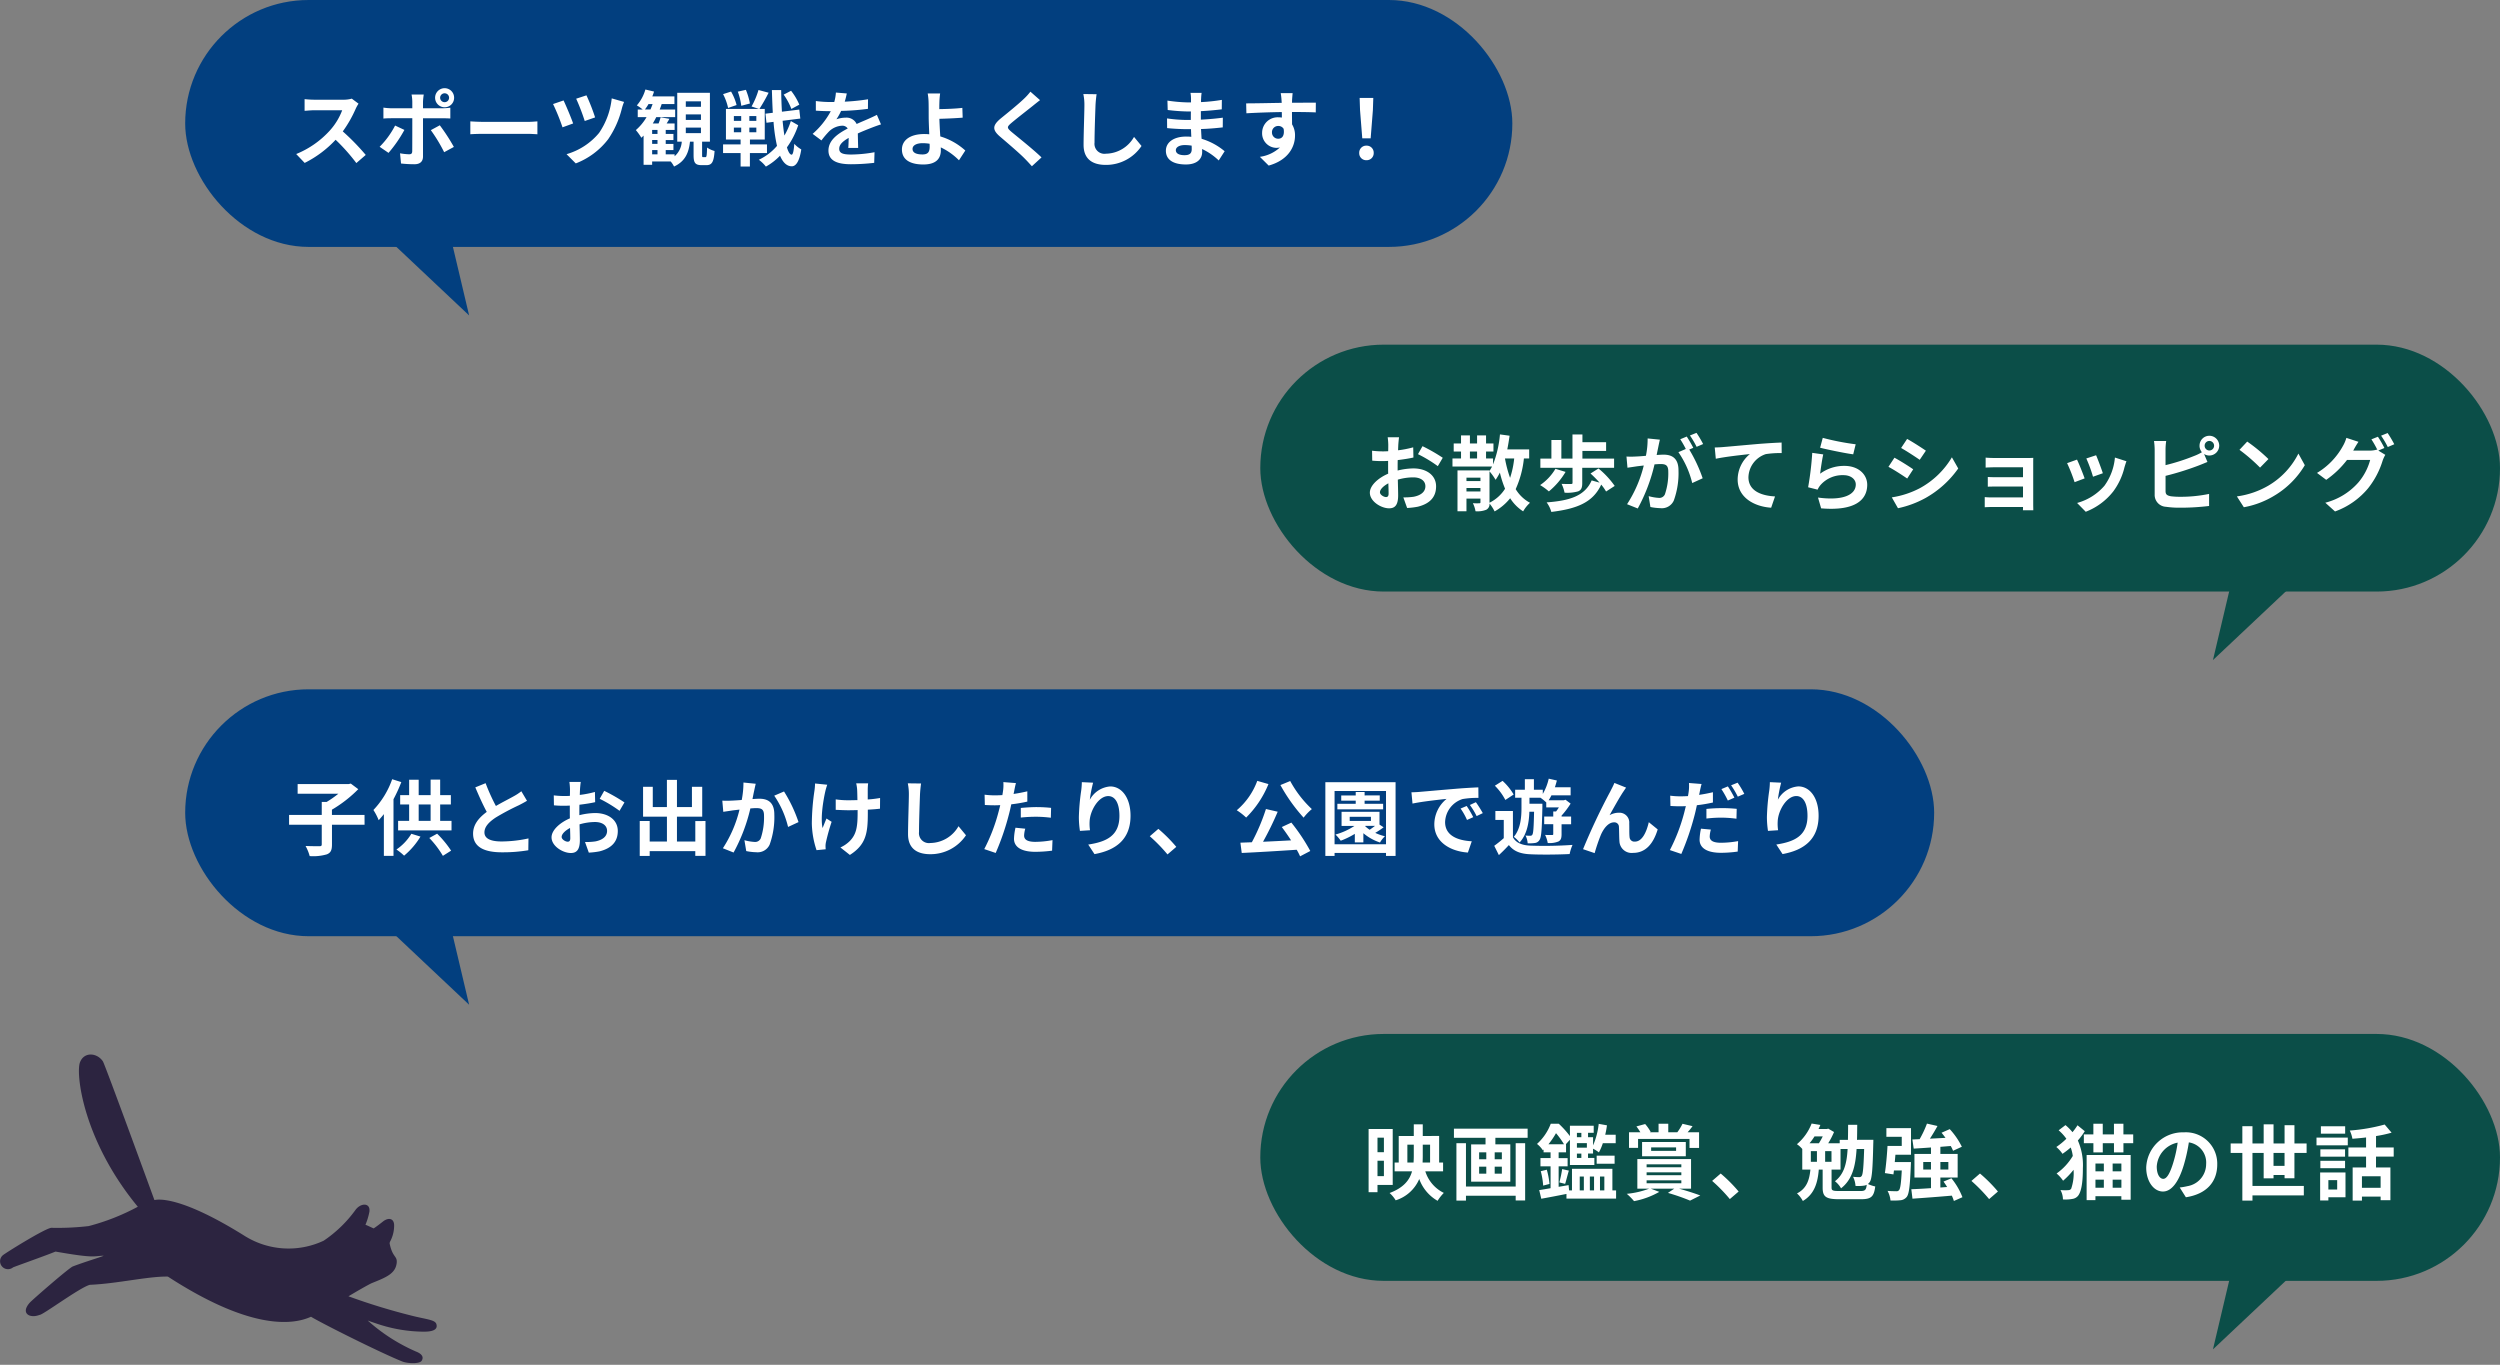 <svg xmlns="http://www.w3.org/2000/svg" xmlns:xlink="http://www.w3.org/1999/xlink" width="486" height="265.32" viewBox="0 0 486 265.32">
  <rect x="0" y="0" width="486" height="265.32" fill="#808080" stroke="none"/>
  <defs>
    <clipPath id="clip-path">
      <rect id="長方形_2506" data-name="長方形 2506" width="84.892" height="60" fill="none"/>
    </clipPath>
  </defs>
  <g id="グループ_7805" data-name="グループ 7805" transform="translate(14548 -10146)">
    <path id="多角形_48" data-name="多角形 48" d="M6,0l6,20H0Z" transform="translate(-14451.607 10204.32) rotate(150)" fill="#023f7f"/>
    <path id="多角形_49" data-name="多角形 49" d="M6,0l6,20H0Z" transform="translate(-14451.607 10338.32) rotate(150)" fill="#023f7f"/>
    <rect id="長方形_2464" data-name="長方形 2464" width="258" height="48" rx="24" transform="translate(-14512 10146)" fill="#023f7f"/>
    <path id="パス_2387" data-name="パス 2387" d="M-95.3-10.848l-1.312-.976a5.735,5.735,0,0,1-1.648.208H-103.9a17.875,17.875,0,0,1-1.888-.112v2.272c.336-.016,1.216-.112,1.888-.112h5.424a12.4,12.4,0,0,1-2.384,3.92,17.936,17.936,0,0,1-6.56,4.592l1.648,1.728a21.076,21.076,0,0,0,6.016-4.5A36.486,36.486,0,0,1-95.728.7L-93.9-.88a44.98,44.98,0,0,0-4.464-4.576,23.524,23.524,0,0,0,2.512-4.4A7.56,7.56,0,0,1-95.3-10.848ZM-79.44-12a.874.874,0,0,1,.88-.864A.86.86,0,0,1-77.7-12a.86.86,0,0,1-.864.864A.874.874,0,0,1-79.44-12Zm-.976,0a1.857,1.857,0,0,0,1.856,1.856A1.844,1.844,0,0,0-76.72-12a1.844,1.844,0,0,0-1.84-1.856A1.857,1.857,0,0,0-80.416-12Zm-2.208-.624h-2.368a8.288,8.288,0,0,1,.144,1.392v1.28h-4.064a12.182,12.182,0,0,1-1.552-.128v2.128c.448-.048,1.072-.064,1.552-.064h4.064V-8c0,.752,0,5.824-.016,6.416-.016.416-.176.576-.592.576A11.066,11.066,0,0,1-87.232-1.2L-87.04.784a23.1,23.1,0,0,0,2.608.144c1.136,0,1.664-.576,1.664-1.5v-7.44h3.744c.432,0,1.056.016,1.568.048v-2.1a12.949,12.949,0,0,1-1.584.112h-3.728v-1.28A12.969,12.969,0,0,1-82.624-12.624Zm-3.76,6.88-1.808-.848A16.673,16.673,0,0,1-91.2-2.464l1.728,1.184A25.112,25.112,0,0,0-86.384-5.744Zm6.88-.9-1.744.944a30.378,30.378,0,0,1,2.592,4.288l1.888-1.024A37.191,37.191,0,0,0-79.5-6.64Zm5.936-.768V-4.9c.592-.048,1.664-.08,2.576-.08H-62.4c.672,0,1.488.064,1.872.08V-7.408c-.416.032-1.12.1-1.872.1h-8.592C-71.824-7.312-72.992-7.36-73.568-7.408Zm22.576-5.056-2,.656a40.934,40.934,0,0,1,1.664,4.336l2.016-.7A38.674,38.674,0,0,0-50.992-12.464Zm7.312,1.28-2.4-.688a14.518,14.518,0,0,1-2.464,6.72,12.835,12.835,0,0,1-6.32,4.128L-53.072.768A14.489,14.489,0,0,0-46.784-3.92,18.206,18.206,0,0,0-44.1-9.952,9.321,9.321,0,0,1-43.68-11.184Zm-11.76-.288-2.048.7a39.907,39.907,0,0,1,1.84,4.528l2.064-.752C-53.952-8.08-54.96-10.464-55.44-11.472Zm23.76,5.28h2.944V-5.12H-31.68Zm0-2.56h2.944V-7.68H-31.68Zm0-2.544h2.944v1.056H-31.68Zm-6.544,9.472h1.04v.832h-1.04Zm1.04-3.136h-1.04v-.784h1.04Zm0,1.936h-1.04v-.752h1.04Zm-2.448-6.688a7.569,7.569,0,0,0,.7-1.056h.8c-.128.352-.272.72-.416,1.056ZM-28.288-.448c-.208,0-.224-.048-.224-.464V-3.456h1.52v-9.5h-6.352v9.5h.88A4.09,4.09,0,0,1-33.856-.624V-.992h-1.728v-.832h1.5v-1.2h-1.5v-.752h1.5V-4.96h-1.5v-.784h1.728V-6.992h-1.552c.176-.272.368-.592.544-.912l-1.712-.288a9.568,9.568,0,0,1-.4,1.2H-38.1c.24-.4.464-.8.672-1.232h3.68V-9.712h-3.008q.216-.528.384-1.056h2.48v-1.488h-4.3a9.431,9.431,0,0,0,.336-.944l-1.68-.4A8.09,8.09,0,0,1-41.2-10.512a8.339,8.339,0,0,1,1.136.8h-.96v1.488h1.712a9.848,9.848,0,0,1-2.08,2.512A11.2,11.2,0,0,1-40.32-4.224c.144-.128.288-.272.432-.416V1.04h1.664V.384h3.6a4.6,4.6,0,0,1,.656.992c2.208-1.024,2.864-2.72,3.1-4.832h.7V-.88c0,1.488.272,1.984,1.568,1.984h.928c1.04,0,1.44-.56,1.584-2.752a4.68,4.68,0,0,1-1.456-.672c-.048,1.648-.1,1.872-.32,1.872ZM-9.616-10.656a11.687,11.687,0,0,0-1.6-2.7l-1.44.752a12.336,12.336,0,0,1,1.5,2.784Zm-9.6-.224A13.182,13.182,0,0,0-20-13.536l-1.568.352a12.692,12.692,0,0,1,.672,2.752Zm-2.592.3A10.321,10.321,0,0,0-22.88-13.2l-1.552.5a10.836,10.836,0,0,1,.976,2.688Zm-.528,4.384h1.424v.912h-1.424Zm0-2.24h1.424V-7.5h-1.424Zm4.368.928h-1.36v-.928h1.36Zm0,2.224h-1.36v-.912h1.36ZM-15.9-1.248v-1.68h-3.312v-.944h2.88V-9.824h-1.04a33.008,33.008,0,0,0,1.792-3.152l-1.968-.528A15.357,15.357,0,0,1-18.9-10.3l1.456.48h-6.432v5.952h2.848v.944h-3.408v1.68h3.408V1.376h1.808V-1.248Zm4.64-6.224a14.25,14.25,0,0,1-1.248,2.816c-.144-.848-.256-1.824-.352-2.864l3.44-.432L-9.616-9.7l-3.376.416c-.08-1.328-.128-2.736-.144-4.208h-1.808c.048,1.568.1,3.04.176,4.416l-1.424.176L-16-7.136l1.376-.176a31.966,31.966,0,0,0,.672,4.672,10.5,10.5,0,0,1-3.536,2.7,6.8,6.8,0,0,1,1.376,1.328A11.555,11.555,0,0,0-13.36-.736c.544,1.3,1.28,2.032,2.24,2.064.672.032,1.472-.592,1.888-3.28a5.793,5.793,0,0,1-1.36-1.088c-.1,1.376-.256,2.112-.528,2.112-.336-.032-.64-.544-.9-1.424a15.847,15.847,0,0,0,2.192-4.3Zm10.88-5.36L-2.5-13.008a8.9,8.9,0,0,1-.32,1.84h-.768A20.819,20.819,0,0,1-6.4-11.36v1.872c.88.064,2.048.1,2.7.1h.208A15.7,15.7,0,0,1-7.024-4.976L-5.312-3.7a18.422,18.422,0,0,1,1.488-1.76,3.9,3.9,0,0,1,2.5-1.1,1.231,1.231,0,0,1,1.12.544c-1.824.944-3.744,2.224-3.744,4.272C-3.952.32-2.1.928.416.928A40.025,40.025,0,0,0,4.944.656l.064-2.064A26.174,26.174,0,0,1,.464-.96c-1.568,0-2.32-.24-2.32-1.12,0-.8.64-1.424,1.84-2.112-.016.7-.032,1.472-.08,1.952h1.92c-.016-.736-.048-1.92-.064-2.816.976-.448,1.888-.8,2.608-1.088.544-.208,1.392-.528,1.9-.672l-.8-1.856c-.592.3-1.152.56-1.776.832-.656.288-1.328.56-2.16.944A2.167,2.167,0,0,0-.592-8.128a5.422,5.422,0,0,0-1.808.32A11.171,11.171,0,0,0-1.488-9.44a47.662,47.662,0,0,0,5.216-.4L3.744-11.7a40.507,40.507,0,0,1-4.528.464A15.307,15.307,0,0,0-.384-12.832ZM12.4-2.048c0-.688.752-1.12,2-1.12a8.7,8.7,0,0,1,1.312.112c.016.224.016.416.016.56,0,1.072-.368,1.52-1.392,1.52C13.216-.976,12.4-1.264,12.4-2.048Zm5.36-10.784H15.344a11.577,11.577,0,0,1,.176,1.872c.016.688.016,1.632.016,2.608,0,.848.064,2.208.112,3.456a9.093,9.093,0,0,0-.944-.048c-2.944,0-4.368,1.328-4.368,2.992C10.336.224,12.208.976,14.5.976,17.184.976,17.9-.368,17.9-1.792c0-.16,0-.352-.016-.56A12.481,12.481,0,0,1,21.424.16l1.232-1.9A12.563,12.563,0,0,0,17.792-4.48c-.08-1.184-.144-2.464-.176-3.424,1.3-.032,3.184-.112,4.528-.224l-.064-1.9c-1.328.16-3.2.224-4.48.24,0-.416,0-.8.016-1.168A15.4,15.4,0,0,1,17.76-12.832Zm19.424,1.3-1.872-1.648a11.12,11.12,0,0,1-1.232,1.36c-1.072,1.04-3.264,2.816-4.528,3.84-1.6,1.344-1.728,2.192-.128,3.552,1.456,1.248,3.808,3.248,4.784,4.256.48.48.944.992,1.392,1.488L37.472-.4C35.84-1.984,32.8-4.384,31.6-5.392c-.864-.752-.88-.928-.032-1.664,1.072-.912,3.184-2.544,4.224-3.376C36.16-10.736,36.688-11.152,37.184-11.536Zm10.992-1.152L45.6-12.72a10.2,10.2,0,0,1,.208,2.16c0,1.376-.16,5.584-.16,7.728,0,2.736,1.7,3.888,4.32,3.888a8.282,8.282,0,0,0,6.944-3.68l-1.456-1.76A6.4,6.4,0,0,1,49.984-1.12a1.934,1.934,0,0,1-2.208-2.144c0-1.984.128-5.568.192-7.3C48-11.2,48.08-12.016,48.176-12.688ZM63.584-1.808c0-.544.624-.992,1.76-.992a8.886,8.886,0,0,1,1.312.112c.016.288.016.512.016.688,0,.928-.56,1.168-1.408,1.168C64.16-.832,63.584-1.2,63.584-1.808Zm5.008-11.136h-2.16a6.432,6.432,0,0,1,.1,1.1v.752H65.9a29.871,29.871,0,0,1-3.952-.352L62-9.616a36.781,36.781,0,0,0,3.92.288h.592c-.016.544-.016,1.12-.016,1.648h-.768a28.273,28.273,0,0,1-3.856-.3L61.888-6.1c1.056.128,2.88.208,3.808.208h.832c.016.48.032.992.064,1.488-.32-.032-.656-.048-.992-.048-2.464,0-3.952,1.136-3.952,2.752,0,1.7,1.344,2.672,3.9,2.672C67.664.976,68.7-.08,68.7-1.44c0-.176,0-.368-.016-.592A12.264,12.264,0,0,1,71.92.192L73.072-1.6a12.527,12.527,0,0,0-4.48-2.416c-.048-.64-.08-1.3-.112-1.9,1.536-.048,2.784-.16,4.224-.32l.016-1.888c-1.3.176-2.656.3-4.272.384V-9.392c1.552-.08,3.008-.224,4.064-.352l.016-1.84a33.534,33.534,0,0,1-4.048.432c0-.256,0-.5.016-.656A10.8,10.8,0,0,1,68.592-12.944Zm17.7.048h-2.32a11.61,11.61,0,0,1,.16,1.392c.016.128.016.288.032.5-2.176.032-5.088.1-6.912.1L77.3-8.976c1.968-.112,4.464-.208,6.88-.24.016.352.016.72.016,1.072a4.152,4.152,0,0,0-.64-.048,3.018,3.018,0,0,0-3.2,2.992A2.823,2.823,0,0,0,83.1-2.256a3.421,3.421,0,0,0,.72-.08,7.19,7.19,0,0,1-3.9,1.824l1.712,1.7c3.9-1.088,5.12-3.744,5.12-5.824a4.072,4.072,0,0,0-.576-2.192c0-.7-.016-1.584-.016-2.4,2.176,0,3.664.032,4.624.08L90.8-11.04c-.832-.016-3.024.016-4.64.016.016-.192.016-.368.016-.5C86.192-11.776,86.256-12.64,86.288-12.9ZM82.272-5.232A1.2,1.2,0,0,1,83.5-6.512a1.18,1.18,0,0,1,1.04.56c.224,1.408-.368,1.92-1.04,1.92A1.2,1.2,0,0,1,82.272-5.232Zm17.552,1.12h1.632l.432-5.472.08-2.384H99.312l.08,2.384ZM100.64.144a1.362,1.362,0,0,0,1.408-1.408,1.366,1.366,0,0,0-1.408-1.424,1.366,1.366,0,0,0-1.408,1.424A1.353,1.353,0,0,0,100.64.144Z" transform="translate(-14383 10177)" fill="#fff"/>
    <rect id="長方形_2464-2" data-name="長方形 2464" width="340" height="48" rx="24" transform="translate(-14512 10280)" fill="#023f7f"/>
    <path id="パス_2389" data-name="パス 2389" d="M-135.136-6.576h-6.336V-7.6a24.906,24.906,0,0,0,5.12-3.984l-1.456-1.088-.432.1h-9.9V-10.7h7.92a19.461,19.461,0,0,1-2.288,1.6h-.944v2.528h-6.352v1.9h6.352V-.864c0,.288-.112.368-.448.368-.368,0-1.6,0-2.7-.048a8.623,8.623,0,0,1,.8,1.968,9.446,9.446,0,0,0,3.328-.336c.768-.3,1.008-.816,1.008-1.92v-3.84h6.336Zm5.376-6.944a16.73,16.73,0,0,1-3.648,5.984,11.138,11.138,0,0,1,1.024,1.984c.336-.368.672-.752,1.008-1.184V1.376h1.872V-9.632a29.344,29.344,0,0,0,1.52-3.328Zm3.728,10.608a9.945,9.945,0,0,1-2.9,3.056,10.622,10.622,0,0,1,1.488,1.2,14.767,14.767,0,0,0,3.184-3.712Zm3.488.816a18.3,18.3,0,0,1,2.64,3.472l1.6-1.008a19.811,19.811,0,0,0-2.72-3.3Zm-2.064-6.512h2.32v3.184h-2.32Zm4.176,3.184V-8.608h2.08v-1.824h-2.08V-13.44h-1.856v3.008h-2.32v-2.992h-1.856v2.992h-1.744v1.824h1.744v3.184h-2.144v1.856h10.384V-5.424Zm8.832-7.328-2,.816c.72,1.7,1.488,3.408,2.224,4.768-1.536,1.136-2.656,2.464-2.656,4.224,0,2.752,2.416,3.632,5.6,3.632a29.715,29.715,0,0,0,5.136-.4l.032-2.3a24.7,24.7,0,0,1-5.232.592c-2.224,0-3.328-.608-3.328-1.76,0-1.12.9-2.032,2.224-2.912a47.36,47.36,0,0,1,4.464-2.368c.592-.3,1.1-.576,1.584-.864l-1.1-1.856a10,10,0,0,1-1.488.976c-.752.432-2.144,1.12-3.456,1.888A38.006,38.006,0,0,1-111.6-12.752Zm18.5-.24h-2.208a12.876,12.876,0,0,1,.112,1.408c0,.272,0,.736-.016,1.3-.32.016-.64.032-.928.032a17.742,17.742,0,0,1-2.208-.128l.032,1.936a19.616,19.616,0,0,0,2.24.08c.256,0,.544-.016.848-.032v1.344c0,.368,0,.752.016,1.136-1.968.848-3.568,2.3-3.568,3.7,0,1.7,2.192,3.04,3.744,3.04,1.056,0,1.76-.528,1.76-2.512,0-.544-.032-1.792-.064-3.056A10.787,10.787,0,0,1-90.336-5.2c1.392,0,2.352.64,2.352,1.728,0,1.168-1.024,1.808-2.32,2.048a12.32,12.32,0,0,1-1.968.112l.736,2.064A14.65,14.65,0,0,0-89.44.5C-86.9-.144-85.9-1.568-85.9-3.456c0-2.208-1.936-3.488-4.4-3.488a13.258,13.258,0,0,0-3.072.416V-7.12c0-.464,0-.96.016-1.44,1.04-.128,2.144-.288,3.056-.5l-.048-1.984a19.6,19.6,0,0,1-2.944.576c.016-.4.032-.784.048-1.136C-93.216-12.016-93.152-12.7-93.1-12.992Zm4.56,1.728-.88,1.552a25.456,25.456,0,0,1,3.856,2.336l.96-1.632A33.435,33.435,0,0,0-88.544-11.264ZM-96.816-2.3c0-.56.656-1.216,1.632-1.744.032.864.048,1.6.048,2,0,.544-.224.672-.512.672C-96.064-1.376-96.816-1.808-96.816-2.3Zm25.984-3.088v3.984H-74.4V-6.24h4.912v-5.808h-2V-8.1H-74.4v-5.3h-1.952v5.3H-79.1v-3.952h-1.888V-6.24h4.64v4.832H-79.7V-5.392h-1.936V1.392H-79.7V.464h8.864v.912h1.984V-5.392Zm11.744-7.248-2.384-.24a17.734,17.734,0,0,1-.336,3.392c-.816.064-1.568.112-2.064.128a15.277,15.277,0,0,1-1.712,0l.192,2.176c.48-.08,1.328-.192,1.776-.272.3-.032.8-.1,1.376-.16A24.053,24.053,0,0,1-65.472-.1l2.08.832A33.72,33.72,0,0,0-60.128-7.84c.448-.032.848-.064,1.1-.064,1.008,0,1.552.176,1.552,1.456a12.735,12.735,0,0,1-.64,4.432,1.186,1.186,0,0,1-1.2.688,9.374,9.374,0,0,1-1.968-.336l.352,2.112a10.351,10.351,0,0,0,1.92.224A2.556,2.556,0,0,0-56.384-.8a15.676,15.676,0,0,0,.912-5.872c0-2.3-1.2-3.056-2.9-3.056-.336,0-.816.032-1.344.064.112-.576.224-1.168.336-1.648C-59.3-11.712-59.184-12.224-59.088-12.64Zm5.5,1.5-1.9.816A18.4,18.4,0,0,1-52.8-4.24l2.032-.944A27.655,27.655,0,0,0-53.584-11.136Zm16.352-1.584h-2.32a7.621,7.621,0,0,1,.176,1.1c.032.432.048,1.264.064,2.16-.608.016-1.232.032-1.808.032A16.828,16.828,0,0,1-43.536-9.6v2.032c.784.032,1.776.08,2.464.08.592,0,1.184-.016,1.792-.032v.576c0,2.7-.256,4.128-1.488,5.408a6.208,6.208,0,0,1-1.856,1.28l1.84,1.456c3.2-2.032,3.488-4.352,3.488-8.128V-7.6c.9-.048,1.728-.112,2.368-.192l.016-2.08a21.047,21.047,0,0,1-2.4.288v-2.048C-37.3-11.984-37.28-12.368-37.232-12.72Zm-7.952.272-2.368-.24a10.847,10.847,0,0,1-.112,1.392,44.93,44.93,0,0,0-.512,6.384A17.4,17.4,0,0,0-47.264.272L-45.488.1c-.016-.224-.032-.5-.032-.656a3.606,3.606,0,0,1,.1-.784,39.49,39.49,0,0,1,1.088-3.9l-.992-.64c-.272.592-.56,1.36-.768,1.856-.432-1.984.128-5.344.528-7.12A12.754,12.754,0,0,1-45.184-12.448Zm18.24-.24-2.576-.032a10.2,10.2,0,0,1,.208,2.16c0,1.376-.16,5.584-.16,7.728,0,2.736,1.7,3.888,4.32,3.888a8.282,8.282,0,0,0,6.944-3.68l-1.456-1.76A6.4,6.4,0,0,1-25.136-1.12a1.934,1.934,0,0,1-2.208-2.144c0-1.984.128-5.568.192-7.3C-27.12-11.2-27.04-12.016-26.944-12.688ZM-6.688-3.9l-1.9-.192A11.189,11.189,0,0,0-8.88-1.952C-8.88-.336-7.424.592-4.736.592A25.684,25.684,0,0,0-1.472.368l.08-2.048a18.777,18.777,0,0,1-3.328.336c-1.712,0-2.192-.528-2.192-1.232A5.482,5.482,0,0,1-6.688-3.9ZM-8.5-12.768l-2.448-.192a8.2,8.2,0,0,1-.048,1.616q-.048.384-.144.912-.744.048-1.44.048a15.834,15.834,0,0,1-2.016-.128l.048,2c.56.032,1.168.064,1.936.064.336,0,.688-.016,1.056-.032-.1.464-.224.912-.336,1.344a34.642,34.642,0,0,1-2.768,7.2l2.224.752A49.719,49.719,0,0,0-9.888-6.592c.176-.656.336-1.36.48-2.048a29.455,29.455,0,0,0,3.12-.528v-2c-.88.208-1.776.384-2.672.512.048-.224.1-.432.128-.608C-8.768-11.616-8.624-12.336-8.5-12.768Zm.944,4.832v1.872a27.49,27.49,0,0,1,3.088-.16,23.456,23.456,0,0,1,2.752.192l.048-1.92A28.137,28.137,0,0,0-4.48-8.1C-5.5-8.1-6.656-8.016-7.552-7.936ZM6.5-12.848l-2.192-.1a14.171,14.171,0,0,1-.128,1.68,42.1,42.1,0,0,0-.448,5.12,18.1,18.1,0,0,0,.208,2.672L5.9-3.6a8.366,8.366,0,0,1-.08-1.7C5.9-7.408,7.552-10.24,9.44-10.24c1.344,0,2.176,1.376,2.176,3.84,0,3.872-2.512,5.04-6.064,5.584L6.768,1.04c4.24-.768,7.008-2.928,7.008-7.456,0-3.52-1.728-5.7-3.952-5.7A4.939,4.939,0,0,0,5.856-9.52,26.089,26.089,0,0,1,6.5-12.848ZM20.96,1.1,22.672-.368a28.792,28.792,0,0,0-3.488-3.5L17.52-2.432A31.353,31.353,0,0,1,20.96,1.1ZM42.912-12.384a33.272,33.272,0,0,0,4.512,6.336,9.849,9.849,0,0,1,1.6-1.664,21.506,21.506,0,0,1-4.208-5.456Zm-4.5-.816a13.682,13.682,0,0,1-3.984,5.712,12.37,12.37,0,0,1,1.824,1.424,19.479,19.479,0,0,0,4.336-6.512Zm4.768,8.976c.592.784,1.232,1.7,1.808,2.592-1.856.1-3.728.192-5.456.272A60,60,0,0,0,42.384-7.2L40.1-7.728A39.131,39.131,0,0,1,37.36-1.264l-2.224.08.256,2C38.208.688,42.24.448,46.08.192a10.881,10.881,0,0,1,.656,1.28L48.72.432a36.693,36.693,0,0,0-3.68-5.52Zm19.7-4.512h-3.6v-.608h2.944v-1.024H59.28v-.672H57.552v.672H54.736v1.024h2.816v.608H53.984v1.072h8.9Zm-6.5,2.528h4.128v.8H56.384Zm3.04,1.76H61.3c-.336.256-.7.528-1.04.752a6.78,6.78,0,0,1-.88-.7ZM62.176-4.7v-2.48H54.8v2.736h2.512a13,13,0,0,1-3.7,1.68,7.71,7.71,0,0,1,1.024,1.2A15.366,15.366,0,0,0,57.376-2.9v1.664H59.04V-3.024a9.732,9.732,0,0,0,3.232,1.808,5.36,5.36,0,0,1,.96-1.216,9.77,9.77,0,0,1-1.888-.656,14.463,14.463,0,0,0,1.632-1.088ZM53.44-.88V-11.232h10V-.88ZM51.648-12.944V1.392H53.44V.816h10v.576H65.3V-12.944Zm16.736,1.968.208,2.192c1.856-.4,5.12-.752,6.624-.912a6.4,6.4,0,0,0-2.384,4.944C72.832-1.28,76,.512,79.36.736l.752-2.192c-2.72-.144-5.184-1.088-5.184-3.728a4.862,4.862,0,0,1,3.392-4.48,16.622,16.622,0,0,1,3.088-.224l-.016-2.048c-1.136.048-2.88.144-4.528.288-2.928.24-5.568.48-6.912.592C69.648-11.024,69.024-10.992,68.384-10.976ZM79.12-8.32l-1.184.5A12.345,12.345,0,0,1,79.184-5.6L80.4-6.144A19.859,19.859,0,0,0,79.12-8.32Zm1.792-.736-1.168.544a14.076,14.076,0,0,1,1.312,2.16l1.2-.576A23.934,23.934,0,0,0,80.912-9.056ZM92.224-7.2c-.064,3.072-.144,4.176-.336,4.464a.427.427,0,0,1-.4.208,7.658,7.658,0,0,1-.928-.048,3.847,3.847,0,0,1,.416,1.52,8.715,8.715,0,0,0,1.392-.064,1.2,1.2,0,0,0,.912-.592c.368-.512.464-2.1.56-6.384v-.656H91.328V-9.92h2.144a10.31,10.31,0,0,1,1.12.912v.96h2.464c-.176.272-.368.56-.56.8h-.544v.976h-1.76v1.5h1.76V-2.88c0,.16-.048.208-.24.208-.176,0-.768,0-1.344-.016A5.627,5.627,0,0,1,94.88-1.12a4.629,4.629,0,0,0,2.064-.288c.512-.256.624-.7.624-1.44v-1.92h1.856v-1.5H97.568v-.176a16.536,16.536,0,0,0,1.76-2.336l-.992-.752-.32.1h-2.96a7.887,7.887,0,0,0,.544-.96h3.728v-1.568H96.272c.144-.432.272-.864.384-1.312l-1.584-.352a10.281,10.281,0,0,1-1.152,2.96v-.816H92.192v-2.048h-1.76v2.048H88.544V-9.92h1.232v1.936c0,1.7-.128,4.064-1.488,5.664a6.1,6.1,0,0,1,1.12,1.1c1.5-1.616,1.84-4.032,1.9-5.984Zm-3.968-3.344A11.344,11.344,0,0,0,86.1-13.2l-1.5.944A11.184,11.184,0,0,1,86.64-9.488Zm-.144,3.2H84.7V-5.6h1.632v3.536A23.611,23.611,0,0,1,84.48-.576l.9,1.808C86.128.544,86.736-.08,87.328-.72c.96,1.248,2.288,1.712,4.224,1.792,2,.1,5.552.064,7.584-.048A8.855,8.855,0,0,1,99.7-.752a78.339,78.339,0,0,1-8.16.144c-1.648-.064-2.816-.528-3.424-1.616Zm22-4.544L107.84-12.8c-.272.672-.576,1.2-.784,1.632A123.532,123.532,0,0,0,101.744.08L104,.848a33.646,33.646,0,0,1,1.216-3.568c.576-1.3,1.472-2.416,2.56-2.416a.878.878,0,0,1,.944.9c.048.656.032,1.968.1,2.816A2.374,2.374,0,0,0,111.488.8c2.448,0,3.936-1.824,4.768-4.56l-1.728-1.408c-.464,1.984-1.312,3.776-2.7,3.776a.93.93,0,0,1-1.04-.864c-.08-.672-.032-1.952-.064-2.672a1.908,1.908,0,0,0-1.984-2.08,3.721,3.721,0,0,0-1.84.48c.8-1.408,1.92-3.456,2.7-4.608C109.776-11.392,109.952-11.664,110.112-11.888Zm16.48,8.16-1.92-.176A10.891,10.891,0,0,0,124.4-1.76c0,1.616,1.456,2.544,4.144,2.544a22.963,22.963,0,0,0,3.264-.24l.08-2.032a18.715,18.715,0,0,1-3.328.32c-1.712,0-2.192-.528-2.192-1.232A5.609,5.609,0,0,1,126.592-3.728Zm-1.808-8.864-2.448-.192a8.337,8.337,0,0,1-.048,1.632q-.048.384-.144.912-.744.048-1.44.048a15.66,15.66,0,0,1-2.016-.128l.048,2c.56.032,1.152.064,1.936.064.336,0,.688-.016,1.056-.032-.112.448-.224.912-.336,1.344a34.995,34.995,0,0,1-2.768,7.2l2.224.752A51.608,51.608,0,0,0,123.392-6.4c.176-.656.336-1.376.48-2.064a29.454,29.454,0,0,0,3.12-.528v-2c-.88.208-1.792.384-2.688.512.048-.208.1-.416.128-.592C124.5-11.424,124.656-12.144,124.784-12.592Zm.944,4.848v1.872a23.945,23.945,0,0,1,3.088-.176,23.267,23.267,0,0,1,2.752.208l.048-1.92A28.137,28.137,0,0,0,128.8-7.9,30.5,30.5,0,0,0,125.728-7.744Zm4.176-4.384-1.264.528a17.917,17.917,0,0,1,1.248,2.224l1.28-.56A22.012,22.012,0,0,0,129.9-12.128Zm1.888-.72-1.264.512a16.963,16.963,0,0,1,1.3,2.208l1.264-.544A17.662,17.662,0,0,0,131.792-12.848Zm8.464,0-2.192-.1a14.171,14.171,0,0,1-.128,1.68,42.1,42.1,0,0,0-.448,5.12,18.1,18.1,0,0,0,.208,2.672l1.968-.128a8.366,8.366,0,0,1-.08-1.7c.08-2.112,1.728-4.944,3.616-4.944,1.344,0,2.176,1.376,2.176,3.84,0,3.872-2.512,5.04-6.064,5.584l1.216,1.856c4.24-.768,7.008-2.928,7.008-7.456,0-3.52-1.728-5.7-3.952-5.7a4.939,4.939,0,0,0-3.968,2.592A26.088,26.088,0,0,1,140.256-12.848Z" transform="translate(-14342 10311)" fill="#fff"/>
    <path id="多角形_50" data-name="多角形 50" d="M6,0l6,20H0Z" transform="translate(-14112.607 10277.32) rotate(-150)" fill="#0b4e48"/>
    <path id="多角形_51" data-name="多角形 51" d="M6,0l6,20H0Z" transform="translate(-14112.607 10411.32) rotate(-150)" fill="#0b4e48"/>
    <rect id="長方形_2464-3" data-name="長方形 2464" width="241" height="48" rx="24" transform="translate(-14303 10213)" fill="#0b4e48"/>
    <path id="パス_2388" data-name="パス 2388" d="M6.976-12.992H4.768a12.876,12.876,0,0,1,.112,1.408c0,.272,0,.736-.016,1.3-.32.016-.64.032-.928.032a17.742,17.742,0,0,1-2.208-.128L1.76-8.448A19.616,19.616,0,0,0,4-8.368c.256,0,.544-.016.848-.032v1.344c0,.368,0,.752.016,1.136C2.9-5.072,1.3-3.616,1.3-2.224,1.3-.528,3.488.816,5.04.816,6.1.816,6.8.288,6.8-1.7c0-.544-.032-1.792-.064-3.056A10.787,10.787,0,0,1,9.744-5.2c1.392,0,2.352.64,2.352,1.728,0,1.168-1.024,1.808-2.32,2.048a12.32,12.32,0,0,1-1.968.112L8.544.752A14.65,14.65,0,0,0,10.64.5c2.544-.64,3.536-2.064,3.536-3.952,0-2.208-1.936-3.488-4.4-3.488A13.258,13.258,0,0,0,6.7-6.528V-7.12c0-.464,0-.96.016-1.44,1.04-.128,2.144-.288,3.056-.5L9.728-11.04a19.6,19.6,0,0,1-2.944.576c.016-.4.032-.784.048-1.136C6.864-12.016,6.928-12.7,6.976-12.992Zm4.56,1.728-.88,1.552a25.457,25.457,0,0,1,3.856,2.336l.96-1.632A33.435,33.435,0,0,0,11.536-11.264ZM3.264-2.3c0-.56.656-1.216,1.632-1.744.032.864.048,1.6.048,2,0,.544-.224.672-.512.672C4.016-1.376,3.264-1.808,3.264-2.3ZM24.56-.352V-6.368A10.885,10.885,0,0,1,25.744-4.72a10.881,10.881,0,0,0,.832-1.408,19.99,19.99,0,0,0,1.008,3.136A7.463,7.463,0,0,1,24.56-.272Zm4.8-8.528a17.612,17.612,0,0,1-.8,3.776,23.024,23.024,0,0,1-.992-3.76l.016-.016ZM20.08-2.464v-.672H22.8v.672ZM22.8-5.136v.656H20.08v-.656Zm-2.048-5.088h1.392V-8.88H20.752ZM32.272-8.88v-1.76H28.016c.176-.864.32-1.76.448-2.656l-1.872-.256a21.031,21.031,0,0,1-1.344,5.84V-8.88h-1.36v-1.344h1.44v-1.568h-1.44V-13.36H22.144v1.568H20.752V-13.36H19.024v1.568H17.6v1.568h1.424V-8.88H17.36V-7.3h7.7c-.16.288-.32.576-.5.848V-6.56H18.336V1.392H20.08V-1.072H22.8v.7c0,.16-.064.208-.24.208a11.119,11.119,0,0,1-1.232-.016,5.627,5.627,0,0,1,.512,1.568A4.667,4.667,0,0,0,23.92,1.1a1.222,1.222,0,0,0,.64-1.216,7.748,7.748,0,0,1,.992,1.536,10.327,10.327,0,0,0,3.024-2.56A8.336,8.336,0,0,0,31.1,1.408,6.761,6.761,0,0,1,32.432-.256a7.262,7.262,0,0,1-2.784-2.656,19.157,19.157,0,0,0,1.6-5.968ZM40.7-4.128c0,.16-.08.208-.32.224-.224,0-1.1,0-1.808-.032a6.75,6.75,0,0,1,.576,1.712,7.623,7.623,0,0,0,2.64-.256c.624-.256.8-.736.8-1.6V-7.056h6.192V-8.848h-6.16v-1.488h4.608v-1.7H42.624v-1.5H40.688v4.688h-2.16v-3.616H36.592v3.616H34.448v1.792H40.7ZM37.376-6.864A9.875,9.875,0,0,1,34.4-3.7a11.77,11.77,0,0,1,1.7,1.232,14.521,14.521,0,0,0,3.248-3.792ZM48.9-3.536a17.03,17.03,0,0,0-3.152-3.392l-1.552.976a23.111,23.111,0,0,1,1.76,1.776l-1.536-.432C43.1-1.616,40.24-.672,35.664-.336a5.584,5.584,0,0,1,.912,1.856c4.976-.608,8.1-1.84,9.7-5.312a8.775,8.775,0,0,1,.944,1.344Zm8.784-8.992-2.384-.24a16.283,16.283,0,0,1-.336,3.376c-.816.08-1.568.128-2.064.144a15.277,15.277,0,0,1-1.712,0l.192,2.176c.5-.08,1.328-.192,1.792-.272.288-.032.8-.1,1.376-.16A24.483,24.483,0,0,1,51.3.016l2.08.832A33.72,33.72,0,0,0,56.64-7.728c.464-.032.864-.064,1.12-.064.992,0,1.552.176,1.552,1.456A12.7,12.7,0,0,1,58.656-1.9a1.173,1.173,0,0,1-1.2.688A9.246,9.246,0,0,1,55.5-1.552L55.84.56a10.515,10.515,0,0,0,1.92.224A2.543,2.543,0,0,0,60.384-.688,15.676,15.676,0,0,0,61.3-6.56c0-2.3-1.2-3.056-2.9-3.056-.336,0-.8.032-1.344.064.112-.576.24-1.168.336-1.648C57.472-11.6,57.584-12.112,57.68-12.528Zm7.12-1.328-1.28.512a18.1,18.1,0,0,1,1.3,2.208l1.264-.544A21.286,21.286,0,0,0,64.8-13.856Zm-1.9.72-1.264.528A17.689,17.689,0,0,1,62.72-10.72l-1.44.624a17.994,17.994,0,0,1,2.688,6L66-5.024a29.034,29.034,0,0,0-2.608-5.584l.784-.336C63.872-11.536,63.3-12.544,62.9-13.136Zm5.44,2.128.208,2.192c1.856-.4,5.12-.752,6.624-.912A6.443,6.443,0,0,0,72.8-4.784C72.8-1.328,75.968.48,79.312.7l.752-2.192c-2.7-.144-5.168-1.1-5.168-3.728a4.867,4.867,0,0,1,3.376-4.5A18.106,18.106,0,0,1,81.36-9.92l-.016-2.048c-1.12.032-2.88.144-4.528.272-2.928.256-5.568.5-6.9.608C69.6-11.056,68.976-11.024,68.336-11.008ZM89.344-12.88l-.512,1.92c1.248.32,4.816,1.072,6.432,1.28l.48-1.952A48.972,48.972,0,0,1,89.344-12.88Zm.1,3.216-2.144-.3a59.027,59.027,0,0,1-.8,6.688l1.84.464a3.877,3.877,0,0,1,.592-.928,5.7,5.7,0,0,1,4.448-1.888c1.392,0,2.384.768,2.384,1.808,0,2.032-2.544,3.2-7.344,2.544l.608,2.1c6.656.56,8.96-1.68,8.96-4.592,0-1.936-1.632-3.664-4.432-3.664a7.832,7.832,0,0,0-4.72,1.52C88.944-6.832,89.232-8.784,89.44-9.664Zm16.3-3.008-1.168,1.76c1.056.592,2.72,1.68,3.616,2.3l1.2-1.776C108.56-10.96,106.8-12.1,105.744-12.672Zm-2.976,11.36L103.968.8a19.469,19.469,0,0,0,5.344-1.984,19.319,19.319,0,0,0,6.368-5.744L114.448-9.1a16.31,16.31,0,0,1-6.224,6A17.337,17.337,0,0,1,102.768-1.312Zm.512-7.712-1.168,1.776c1.072.56,2.736,1.648,3.648,2.272l1.168-1.792C106.112-7.344,104.352-8.448,103.28-9.024Zm17.728-.016V-7.1c.384-.032,1.392-.064,1.984-.064h5.28v1.936h-5.1c-.608,0-1.328-.016-1.744-.048v1.888c.368-.016,1.136-.032,1.744-.032h5.1V-1.3h-6.048a13.729,13.729,0,0,1-1.392-.064V.608c.272-.016.928-.048,1.376-.048h6.064c0,.24,0,.5-.016.64h2.016c0-.288-.016-.832-.016-1.088V-7.92c0-.336,0-.864.016-1.072-.256.016-.848.032-1.232.032h-6.048C122.4-8.96,121.424-8.992,121.008-9.04ZM142.48-9.5l-1.9.624a26.649,26.649,0,0,1,1.3,3.552L143.792-6C143.568-6.736,142.784-8.816,142.48-9.5Zm5.9,1.168-2.24-.72A10.943,10.943,0,0,1,144.1-3.568a10.766,10.766,0,0,1-5.312,3.344l1.68,1.712a12.5,12.5,0,0,0,5.36-3.968A12.9,12.9,0,0,0,148-7.168C148.1-7.488,148.192-7.824,148.384-8.336Zm-9.616-.32-1.92.688a32.318,32.318,0,0,1,1.456,3.7l1.952-.736C139.936-5.9,139.168-7.84,138.768-8.656Zm24.816-2.7a.925.925,0,0,1,.912-.928.929.929,0,0,1,.928.928.929.929,0,0,1-.928.928A.925.925,0,0,1,163.584-11.36Zm-.992,0a1.948,1.948,0,0,0,.464,1.264,9.524,9.524,0,0,1-1.536.736,40.352,40.352,0,0,1-5.536,1.776v-3.024a12.02,12.02,0,0,1,.128-1.664h-2.368a13.241,13.241,0,0,1,.128,1.664v8.72a2.308,2.308,0,0,0,2.192,2.4,17.81,17.81,0,0,0,2.688.176,45.466,45.466,0,0,0,5.7-.336V-1.984a27.106,27.106,0,0,1-5.568.56,14.964,14.964,0,0,1-1.856-.1c-.72-.144-1.04-.32-1.04-1.008v-2.96a55.227,55.227,0,0,0,6.272-1.952c.528-.192,1.248-.5,1.872-.752l-.656-1.552a1.838,1.838,0,0,0,1.024.3,1.926,1.926,0,0,0,1.92-1.92,1.926,1.926,0,0,0-1.92-1.92A1.912,1.912,0,0,0,162.592-11.36Zm9.264-.8-1.5,1.6a33.268,33.268,0,0,1,4,3.456l1.632-1.664A32.315,32.315,0,0,0,171.856-12.16Zm-2,10.656L171.2.608a17.328,17.328,0,0,0,5.936-2.256,17.014,17.014,0,0,0,5.92-5.92l-1.248-2.256A15.066,15.066,0,0,1,175.984-3.6,16.491,16.491,0,0,1,169.856-1.5Zm27.408-11.6L196-12.592a18.551,18.551,0,0,1,1.168,2.064l-.112-.064a5.04,5.04,0,0,1-1.392.192h-3.2c.016-.032.032-.048.048-.08a16.6,16.6,0,0,1,.976-1.632l-2.352-.768a7.239,7.239,0,0,1-.72,1.664,13.837,13.837,0,0,1-4.992,5.152l1.792,1.344a17.978,17.978,0,0,0,4.048-3.872h4.5a11.319,11.319,0,0,1-2.272,4.352A12.8,12.8,0,0,1,187.04-.272l1.888,1.7A14.9,14.9,0,0,0,195.376-3.1a16.245,16.245,0,0,0,2.8-5.328,6.4,6.4,0,0,1,.528-1.152l-1.36-.832,1.184-.5A20.339,20.339,0,0,0,197.264-13.1Zm1.888-.72-1.264.512a16.964,16.964,0,0,1,1.3,2.208l1.264-.544A22.843,22.843,0,0,0,199.152-13.824Z" transform="translate(-14283 10244)" fill="#fff"/>
    <rect id="長方形_2464-4" data-name="長方形 2464" width="241" height="48" rx="24" transform="translate(-14303 10347)" fill="#0b4e48"/>
    <path id="パス_2390" data-name="パス 2390" d="M4.032-10.832v2.816H2.784v-2.816ZM2.784-3.36V-6.352H4.032V-3.36Zm2.96,1.712v-10.88H1.056V-.24H2.784V-1.648ZM8.592-6V-9.472H9.84V-7.28c0,.416-.016.848-.048,1.28Zm4.416-3.472V-6H11.552c.016-.416.032-.848.032-1.264V-9.472Zm2.528,5.184V-6h-.768v-5.168H11.584v-2.256H9.84v2.256H6.912V-6h-.8v1.712H9.5C9.024-2.576,7.84-1.088,5.136-.08A6.163,6.163,0,0,1,6.32,1.344,7.354,7.354,0,0,0,10.9-2.8a8.053,8.053,0,0,0,3.568,4.24A8.707,8.707,0,0,1,15.68-.1a6.983,6.983,0,0,1-3.6-4.192ZM29.648-1.344H19.984V-9.76H18.128V1.392h1.856V.448h9.664v.928h1.84V-9.76h-1.84ZM26.96-6.64H25.568V-7.984H26.96Zm0,2.8H25.568V-5.2H26.96ZM22.544-5.2h1.392v1.36H22.544Zm0-2.784h1.392V-6.64H22.544Zm-4.9-4.608v1.776h6.144v1.28h-2.8v7.248h7.616V-9.536H25.7v-1.28h6.272v-1.776ZM42.1-3.28h.8V-.592h-.8Zm2.784,0V-.592h-.816V-3.28Zm2,0V-.592h-.848V-3.28ZM36.016-9.552a15.266,15.266,0,0,0,1.472-2.16,15.7,15.7,0,0,1,1.552,2.16Zm6.4-2.224v.848h-.864v-.848Zm0,4.88h-.864v-.848h.864Zm1.072-2.88v.88H41.552v-.88Zm4.96,9.184V-4.784H40.592V-.592h-.56l-.1-1.024L38-1.28V-5.264h1.744v-1.6H38v-1.12h1.44V-9.552h-.048l.8-.88V-5.52h4.752V-6.9H43.712v-.848h.976v-.944a6.374,6.374,0,0,1,1.136.72,9.883,9.883,0,0,0,.768-1.792h2.5v-1.648H47.056a17.428,17.428,0,0,0,.336-1.824l-1.6-.288a14.48,14.48,0,0,1-1.1,4.192v-1.6h-.976v-.848h1.1v-1.376H40.192v2.016a17.742,17.742,0,0,0-2.16-2.4H36.464a10.043,10.043,0,0,1-2.672,3.92,5.209,5.209,0,0,1,1.136,1.232l.144-.144v.544h1.36v1.12H34.464v1.6h1.968v4.256c-.832.144-1.584.272-2.208.368l.4,1.68C36.016.784,37.792.448,39.52.1v.912h9.648v-1.6ZM34.528-4.32a15.472,15.472,0,0,1,.464,2.8l1.232-.32A15.8,15.8,0,0,0,35.7-4.608ZM45.392-5.776H48.88V-7.344H45.392Zm-6.128,3.92c.208-.656.448-1.664.72-2.576l-1.3-.3a22.541,22.541,0,0,1-.544,2.592ZM53.44-10.592h10v1.744H65.3v-3.04H63.072a13.308,13.308,0,0,0,.96-1.184l-1.952-.464a10.6,10.6,0,0,1-1.008,1.648h-1.76v-1.664H57.424v1.664H55.7l.192-.064a8.407,8.407,0,0,0-1.072-1.536l-1.7.464a11.747,11.747,0,0,1,.768,1.136H51.68v3.04h1.76Zm2.544,1.648h4.848v.672H55.984ZM62.72-7.216V-10h-8.5v2.784ZM55.1-2.544h6.752v.576H55.1Zm0-1.552h6.752v.56H55.1Zm0-1.552h6.752v.56H55.1Zm8.64,4.72V-6.672H53.3V-.928h2.3A16.641,16.641,0,0,1,51.248.08,11.837,11.837,0,0,1,52.656,1.5,15.563,15.563,0,0,0,57.568-.3L55.9-.928H60.48L59.248-.1a39.846,39.846,0,0,1,4.3,1.5L65.536.4C64.528.016,62.9-.512,61.392-.928ZM71.28,1.1,72.992-.368a28.792,28.792,0,0,0-3.488-3.5L67.84-2.432A31.353,31.353,0,0,1,71.28,1.1ZM92.624-.464c-1.36,0-1.568-.1-1.568-.688V-4.624H92.8V-8.64h1.376c-.16,2.864-.7,4.912-2.464,6.272A4.632,4.632,0,0,1,92.9-.992C95.04-2.656,95.712-5.184,95.92-8.64h1.472c-.112,3.568-.24,4.912-.48,5.232a.487.487,0,0,1-.48.24,9.334,9.334,0,0,1-1.2-.064,4.665,4.665,0,0,1,.48,1.776,7.824,7.824,0,0,0,1.7-.064,1.543,1.543,0,0,0,.48-.16C97.776-.64,97.552-.464,96.64-.464Zm-3.28-10.624a13.758,13.758,0,0,1-.752,1.344H86.768a11.024,11.024,0,0,0,.976-1.344Zm1.7,4.944H89.808v-2.08H91.04Zm-4.016,0v-2.08h1.184v2.08ZM96-10.416c.032-.928.032-1.9.048-2.928H94.272c0,1.04-.016,2.016-.032,2.928h-1.6v.672H90.4a15.147,15.147,0,0,0,1.136-2.192l-1.12-.656-.256.064H88.528c.128-.256.24-.528.352-.784l-1.7-.272A9.935,9.935,0,0,1,84.32-9.568a5.047,5.047,0,0,1,1.04.928v4.016h1.584C86.752-2.8,86.32-1.008,84.336,0a5.586,5.586,0,0,1,1.136,1.472c2.32-1.36,2.9-3.68,3.1-6.1h.752v3.5c0,1.792.64,2.256,3.232,2.256h4.192c2,0,2.544-.464,2.8-2.48a6.5,6.5,0,0,1-1.424-.48,1.649,1.649,0,0,0,.352-.384c.432-.592.576-2.48.688-7.472.016-.224.016-.736.016-.736Zm5.712-.592H104.7v1.776h-2.768c-.1,1.728-.288,3.888-.512,5.28l1.664.256.1-.768h1.52c-.128,2.528-.288,3.584-.544,3.84a.588.588,0,0,1-.56.192c-.32,0-.976,0-1.664-.064a4.9,4.9,0,0,1,.576,1.872,13.938,13.938,0,0,0,1.936-.048,1.762,1.762,0,0,0,1.216-.64c.464-.576.64-2.192.8-6.064.016-.24.032-.72.032-.72h-3.152c.048-.464.08-.944.128-1.424H106.5v-5.168h-4.784ZM108.88-4.64V-6.112h1.5V-4.64Zm4.88-1.472V-4.64h-1.552V-6.112ZM116.5.736a13.662,13.662,0,0,0-2.144-3.68l-1.536.64c.24.336.48.688.7,1.056l-1.312.1V-3.088h3.36V-7.68h-3.36V-9.056c.672-.048,1.344-.112,2.016-.16a6.017,6.017,0,0,1,.448.928l1.712-.784a14.423,14.423,0,0,0-2.352-3.424l-1.6.7c.256.3.528.656.768.992-1.024.064-2.048.112-3.024.16.5-.768,1.024-1.632,1.472-2.464l-2.048-.464a19.722,19.722,0,0,1-1.424,3.024l-1.408.064.256,1.776c.976-.064,2.128-.128,3.36-.224V-7.68h-3.216v4.592h3.216v2.064c-1.44.1-2.768.176-3.824.208l.224,1.84C108.848.88,111.7.672,114.432.432a6.772,6.772,0,0,1,.4,1.04Zm5.184.368,1.712-1.472a28.792,28.792,0,0,0-3.488-3.5l-1.664,1.44A31.353,31.353,0,0,1,121.68,1.1Zm17.184-14.352a12.418,12.418,0,0,1-.976,1.344,9.987,9.987,0,0,0-1.36-1.376L135.2-12.272a8.891,8.891,0,0,1,1.5,1.648,13.8,13.8,0,0,1-1.952,1.6,6.634,6.634,0,0,1,1.2,1.328,16.409,16.409,0,0,0,1.6-1.232,7.756,7.756,0,0,1,.4,1.648A11.159,11.159,0,0,1,134.8-3.872a7,7,0,0,1,1.264,1.408A15.326,15.326,0,0,0,138.1-4.592a9.194,9.194,0,0,1-.464,3.68.647.647,0,0,1-.48.272,8.957,8.957,0,0,1-1.6-.016,3.88,3.88,0,0,1,.48,1.824,7.3,7.3,0,0,0,2-.128,1.73,1.73,0,0,0,.976-.624c.72-.976.9-3.12.9-5.312a11.9,11.9,0,0,0-.976-5.392,13.232,13.232,0,0,0,1.344-1.808Zm5.12,7.44v1.52h-1.632v-1.52Zm3.408,1.52h-1.7v-1.52h1.7ZM145.7-1.1V-2.672h1.7V-1.1Zm-3.344-1.568h1.632V-1.1h-1.632ZM140.64,1.312h1.712V.544h5.04v.688H149.2v-8.7h-8.56Zm7.152-12.784v-2.08h-1.84v2.08h-2.176v-2.08h-1.824v2.08H140.1V-9.76h1.856v1.792h1.824V-9.76h2.176v1.792h1.84V-9.76h1.9v-1.712Zm18.24,5.84a6.093,6.093,0,0,0-6.464-6.24,7.109,7.109,0,0,0-7.344,6.848c0,2.7,1.472,4.656,3.248,4.656,1.744,0,3.12-1.984,4.08-5.216a32.359,32.359,0,0,0,.96-4.336,3.955,3.955,0,0,1,3.36,4.224,4.342,4.342,0,0,1-3.648,4.288,12.306,12.306,0,0,1-1.488.256l1.2,1.9C163.968.128,166.032-2.256,166.032-5.632Zm-11.76.4a5.036,5.036,0,0,1,4.064-4.64A24.015,24.015,0,0,1,157.488-6c-.656,2.16-1.28,3.168-1.952,3.168C154.912-2.832,154.272-3.616,154.272-5.232Zm22.7-.128V-7.872h2.144V-5.36Zm4.064,2.416V-7.872h2.368v-1.84H181.04v-3.552h-1.92v3.552h-2.144v-3.712h-1.92v3.712H172.88v-3.36h-1.968v3.36H168.64v1.84h2.272V1.392h1.968V.384h9.984v-1.84H172.88V-7.872h2.176v4.944h1.92v-.656h2.144v.64ZM190.9-13.056h-4.72v1.44h4.72Zm-1.552,10.48V-.752h-1.712V-2.576Zm1.616-1.5h-4.928V1.376h1.6V.752h3.328ZM186.08-4.9h4.8v-1.44h-4.8Zm4.8-3.664h-4.8v1.424h4.8Zm-5.552-.784h6.08v-1.5h-6.08Zm12.464,8.256H194.16v-2.24h3.632Zm2.544-6.064V-8.928H196.9v-2.224a24.331,24.331,0,0,0,3.024-.656l-1.344-1.584a34.973,34.973,0,0,1-6.784,1.168,6.227,6.227,0,0,1,.512,1.6c.848-.064,1.76-.144,2.656-.256v1.952h-3.44v1.776h3.44V-5.04h-2.608V1.392h1.808V.624h3.632v.7h1.9V-5.04h-2.8V-7.152Z" transform="translate(-14283 10378)" fill="#fff"/>
    <g id="グループ_7799" data-name="グループ 7799" transform="translate(-14548 10351)">
      <g id="グループ_2979" data-name="グループ 2979" clip-path="url(#clip-path)">
        <path id="パス_1846" data-name="パス 1846" d="M84.836,52.411c-.253-.873-1.982-.92-4.836-1.653A122.391,122.391,0,0,1,67.743,47c1.338-.811,4.006-2.351,4.594-2.587,2.7-1.082,4.5-1.8,4.771-3.813.2-1.507-.784-1.016-1.363-3.866-.013-.022.047-.244.034-.266a6.643,6.643,0,0,0,.842-3.194c.017-1.494-1.142-1.622-2.154-.824-.566.445-1.221.956-1.822,1.352-.237-.087-1.357-.638-1.6-.7a12.772,12.772,0,0,0,.77-2.554c.225-1.8-1.737-1.747-2.763-.265a24.473,24.473,0,0,1-6.124,5.906,16.066,16.066,0,0,1-15.321-.9c-13.3-8.325-17.352-7.011-17.589-7,0,0-9.617-26.368-10.015-26.962C18.878-.351,16.34-.6,15.541,1.534c-.828,2.21.582,15.136,11.25,28.057a43.022,43.022,0,0,1-9.541,3.757,52.106,52.106,0,0,1-7.25.338c-1.19.049-9.167,5.045-9.467,5.351a1.54,1.54,0,0,0,1.991,2.349c.188-.118,6.514-2.345,8.264-3.08,7.907,1.393,7.332.838,9.363.808-.146.139-3.831,1.24-6,2.085-.762.3-7.859,6.473-8.367,7.043-1.86,2.085.016,3.119,1.884,2.378.542.116,7.875-5.369,9.808-5.853,5.331-.224,11.325-1.672,15.157-1.6,15.777,10.255,24.06,9.522,27.826,7.806.165.1.378.227.632.368,3.753,2.075,13.527,6.908,17.127,8.338.942.374,3.33.525,3.755-.152.6-.958-.433-1.526-1.052-1.766a34.86,34.86,0,0,1-9.44-6.052c.644.236,1.3.455,1.959.674a28.719,28.719,0,0,0,8.85,1.494c2.21.025,2.807-.574,2.548-1.468" transform="translate(0 0)" fill="#2c2440"/>
      </g>
    </g>
  </g>
</svg>
